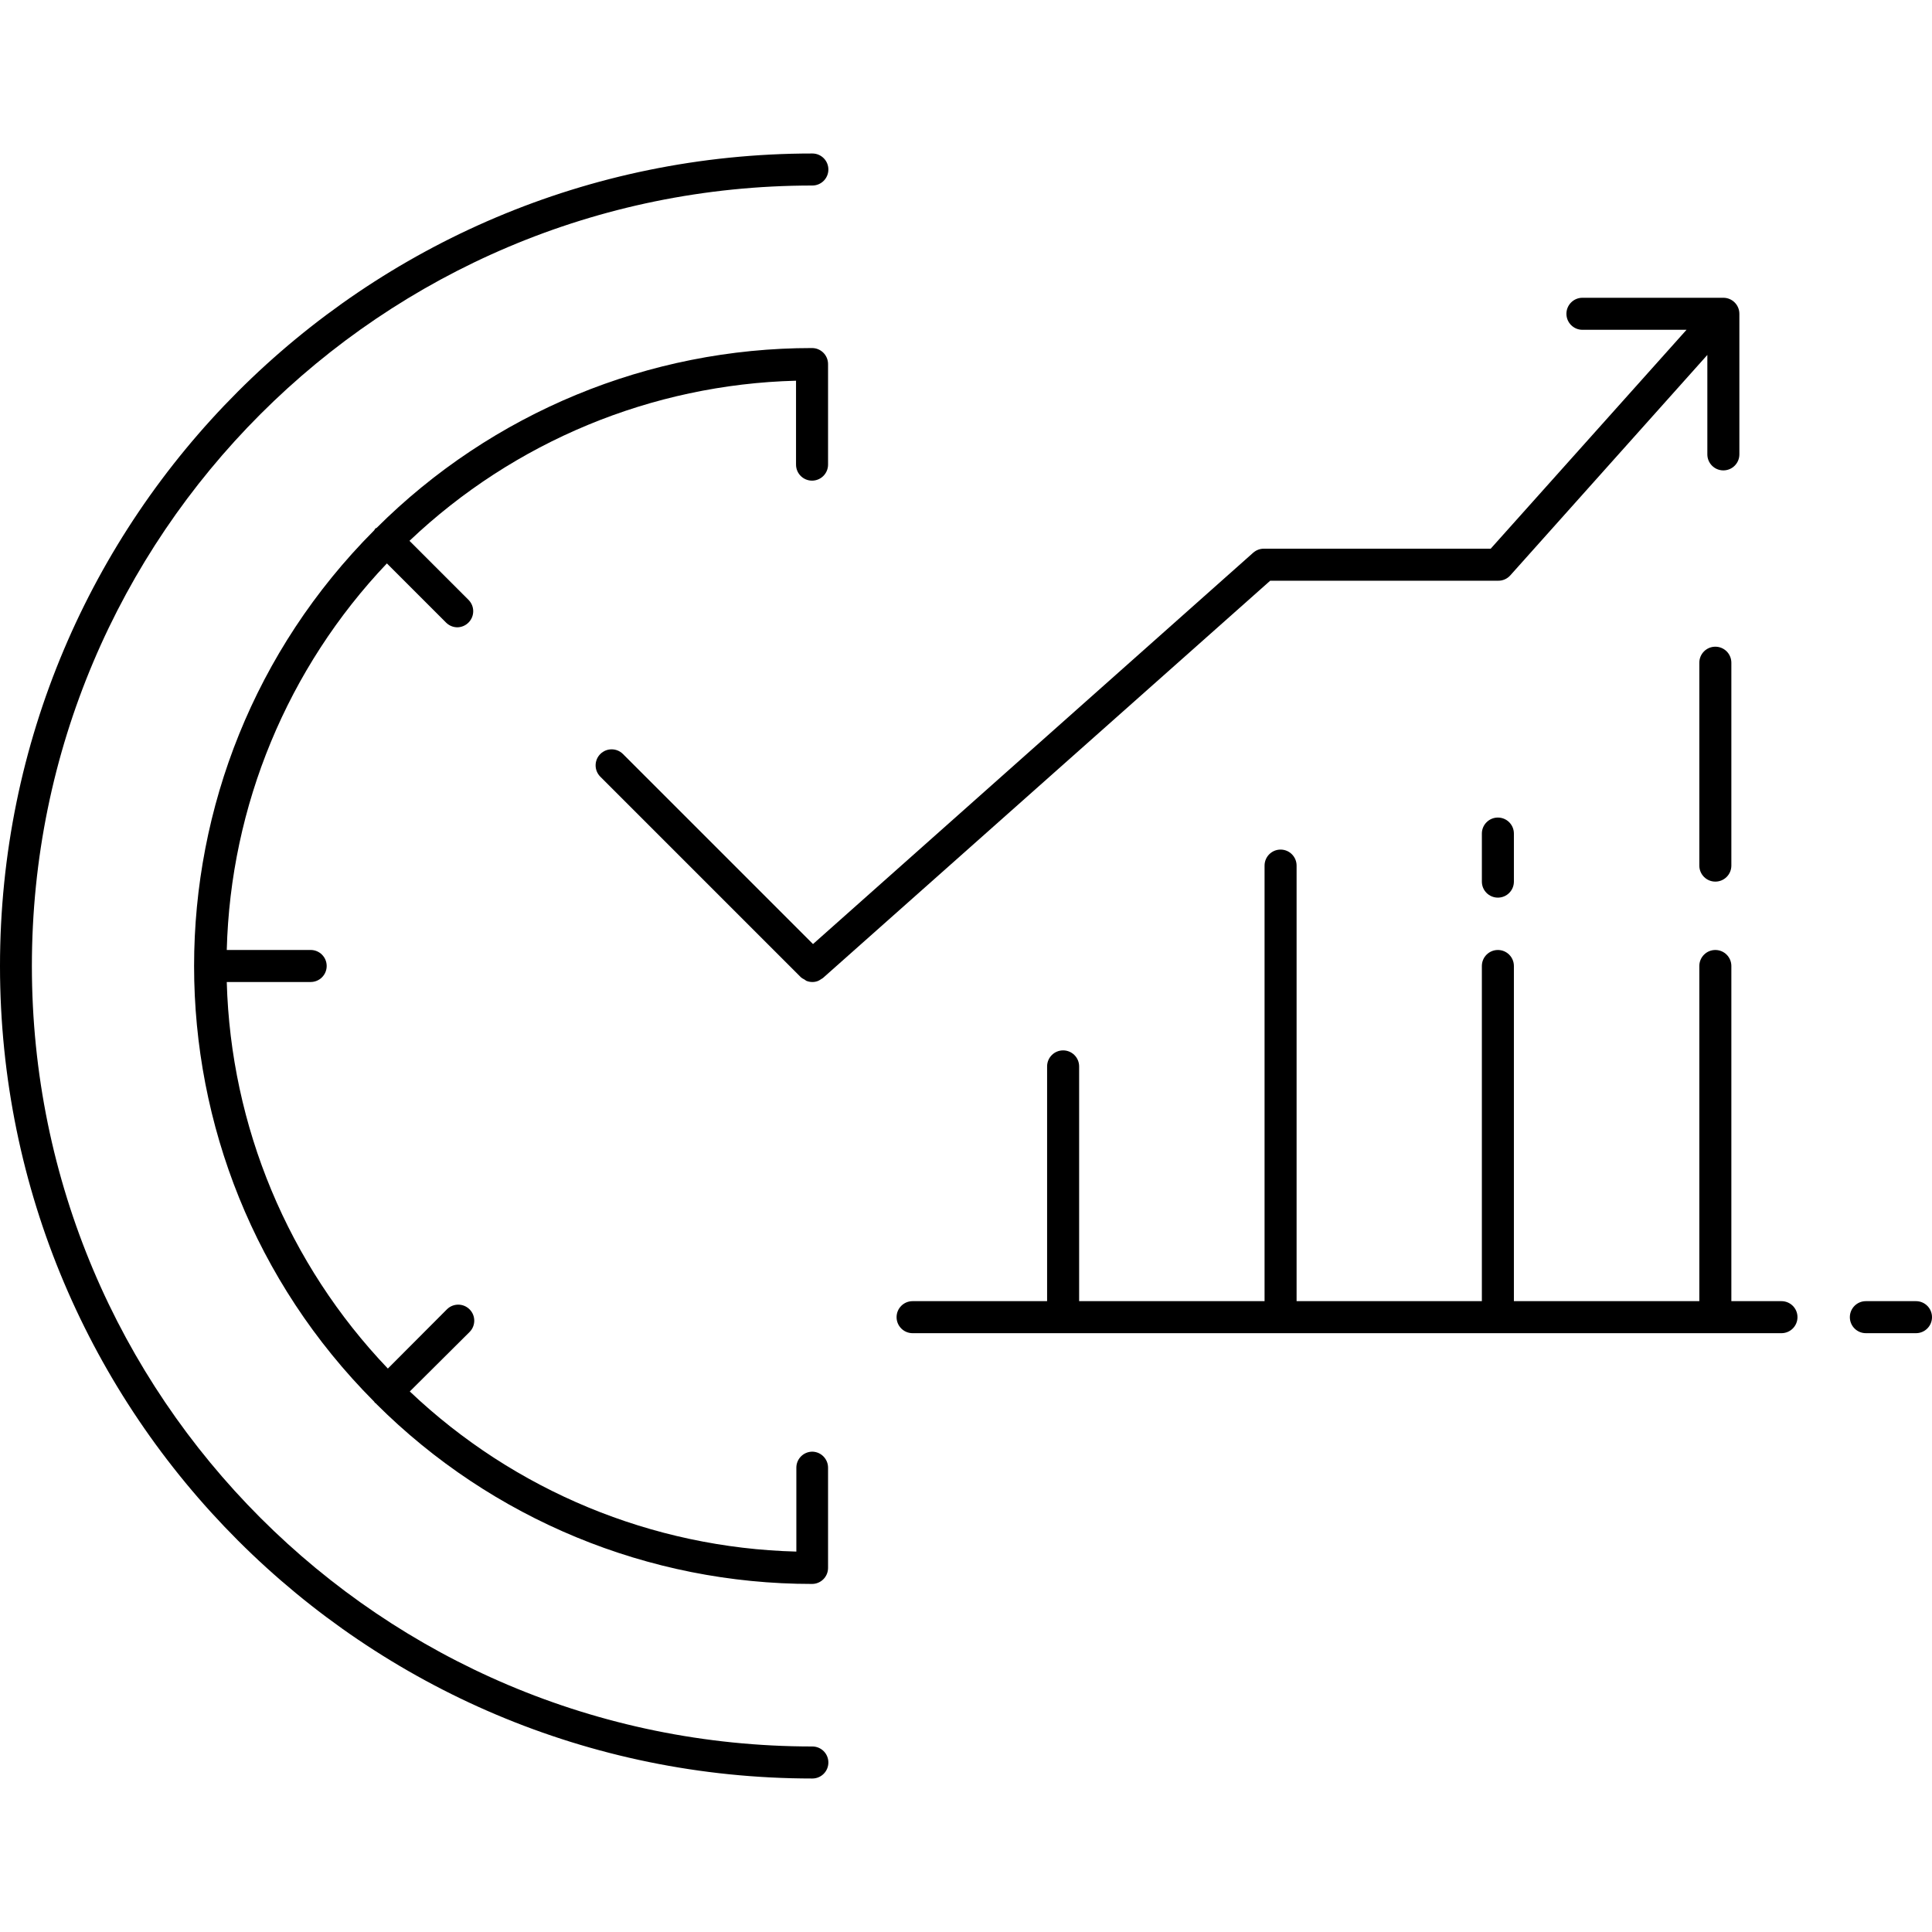 <?xml version="1.0" encoding="iso-8859-1"?>
<!-- Generator: Adobe Illustrator 19.0.0, SVG Export Plug-In . SVG Version: 6.00 Build 0)  -->
<svg version="1.1" id="Capa_1" xmlns="http://www.w3.org/2000/svg" xmlns:xlink="http://www.w3.org/1999/xlink" x="0px" y="0px"
	 viewBox="0 0 482.604 482.604" style="enable-background:new 0 0 482.604 482.604;" xml:space="preserve">
<g>
	<g>
		<path d="M202.924,436.262c-107.673,0-194.96-87.287-194.96-194.96s87.287-194.96,194.96-194.96c2.209,0,4-1.791,4-4s-1.791-4-4-4
			C90.832,38.362-0.02,129.246,0,241.338c0.02,112.064,90.86,202.904,202.924,202.924c2.209,0,4-1.791,4-4
			C206.924,438.053,205.133,436.262,202.924,436.262z"/>
	</g>
</g>
<g>
	<g>
		<path d="M430.484,74.382h-35.2c-2.209,0-4,1.791-4,4c0,2.209,1.791,4,4,4h26l-48.92,54.68h-56.68c-0.972,0.001-1.911,0.357-2.64,1
			l-109.96,97.76l-47.48-47.48c-1.56-1.551-4.08-1.551-5.64,0c-1.568,1.556-1.579,4.088-0.023,5.657
			c0.008,0.008,0.015,0.016,0.023,0.023l50.12,50.12c0.255,0.21,0.538,0.385,0.84,0.52l0.44,0.32c0.493,0.21,1.024,0.319,1.56,0.32
			c0.494,0.004,0.984-0.091,1.44-0.28l0.44-0.24c0.262-0.146,0.516-0.306,0.76-0.48l111.72-99.24h56.88
			c1.191,0.034,2.334-0.465,3.12-1.36l49.2-55.04v24.84c0,2.209,1.791,4,4,4c2.209,0,4-1.791,4-4v-35.12
			C434.484,76.173,432.693,74.382,430.484,74.382z"/>
	</g>
</g>
<g>
	<g>
		<path d="M202.844,120.062c2.209,0,4-1.791,4-4v-25.12c0-2.209-1.791-4-4-4c-40.792-0.022-79.924,16.148-108.8,44.96
			c0,0-0.28,0-0.36,0.24c-0.094,0.11-0.174,0.231-0.24,0.36c-59.949,60.146-59.949,157.454,0,217.6
			c0.066,0.129,0.146,0.25,0.24,0.36c0,0,0.24,0,0.32,0.24c28.894,28.81,68.037,44.98,108.84,44.96c2.209,0,4-1.791,4-4v-25.04
			c0-2.178-1.742-3.956-3.92-4c-2.209,0-4,1.791-4,4v20.96c-36.026-0.935-70.427-15.185-96.56-40l14.92-14.84
			c1.568-1.556,1.579-4.088,0.023-5.657c-0.008-0.008-0.015-0.016-0.023-0.023c-1.56-1.551-4.08-1.551-5.64,0l-14.76,14.8
			c-24.905-26.095-39.244-60.501-40.24-96.56h20.96c2.209,0,4-1.791,4-4c0-2.209-1.791-4-4-4h-20.96
			c0.931-36.026,15.182-70.429,40-96.56l14.76,14.76c0.748,0.763,1.771,1.196,2.84,1.2c1.055-0.015,2.061-0.446,2.8-1.2
			c1.551-1.56,1.551-4.08,0-5.64l-14.76-14.76c26.133-24.815,60.534-39.065,96.56-40v20.96
			C198.844,118.271,200.635,120.062,202.844,120.062z"/>
	</g>
</g>
<g>
	<g>
		<path d="M445.004,325.022h-12.52v-83.72c0-2.209-1.791-4-4-4c-2.209,0-4,1.791-4,4v83.72h-46.32v-83.72c0-2.209-1.791-4-4-4
			c-2.209,0-4,1.791-4,4v83.72h-46.28v-108.8c0-2.209-1.791-4-4-4c-2.209,0-4,1.791-4,4v108.8h-46.32v-58.64c0-2.209-1.791-4-4-4
			c-2.209,0-4,1.791-4,4v58.64h-33.6c-2.209,0-4,1.791-4,4c0,2.209,1.791,4,4,4h217.04c2.209,0,4-1.791,4-4
			C449.004,326.813,447.213,325.022,445.004,325.022z"/>
	</g>
</g>
<g>
	<g>
		<path d="M428.484,161.542c-2.209,0-4,1.791-4,4v50.68c0,2.209,1.791,4,4,4c2.209,0,4-1.791,4-4v-50.68
			C432.484,163.333,430.693,161.542,428.484,161.542z"/>
	</g>
</g>
<g>
	<g>
		<path d="M374.164,204.222c-2.209,0-4,1.791-4,4v12c0,2.209,1.791,4,4,4c2.209,0,4-1.791,4-4v-12
			C378.164,206.013,376.373,204.222,374.164,204.222z"/>
	</g>
</g>
<g>
	<g>
		<path d="M478.604,325.022h-12.52c-2.209,0-4,1.791-4,4c0,2.209,1.791,4,4,4h12.52c2.209,0,4-1.791,4-4
			C482.604,326.813,480.813,325.022,478.604,325.022z"/>
	</g>
</g>
<g>
</g>
<g>
</g>
<g>
</g>
<g>
</g>
<g>
</g>
<g>
</g>
<g>
</g>
<g>
</g>
<g>
</g>
<g>
</g>
<g>
</g>
<g>
</g>
<g>
</g>
<g>
</g>
<g>
</g>
</svg>
